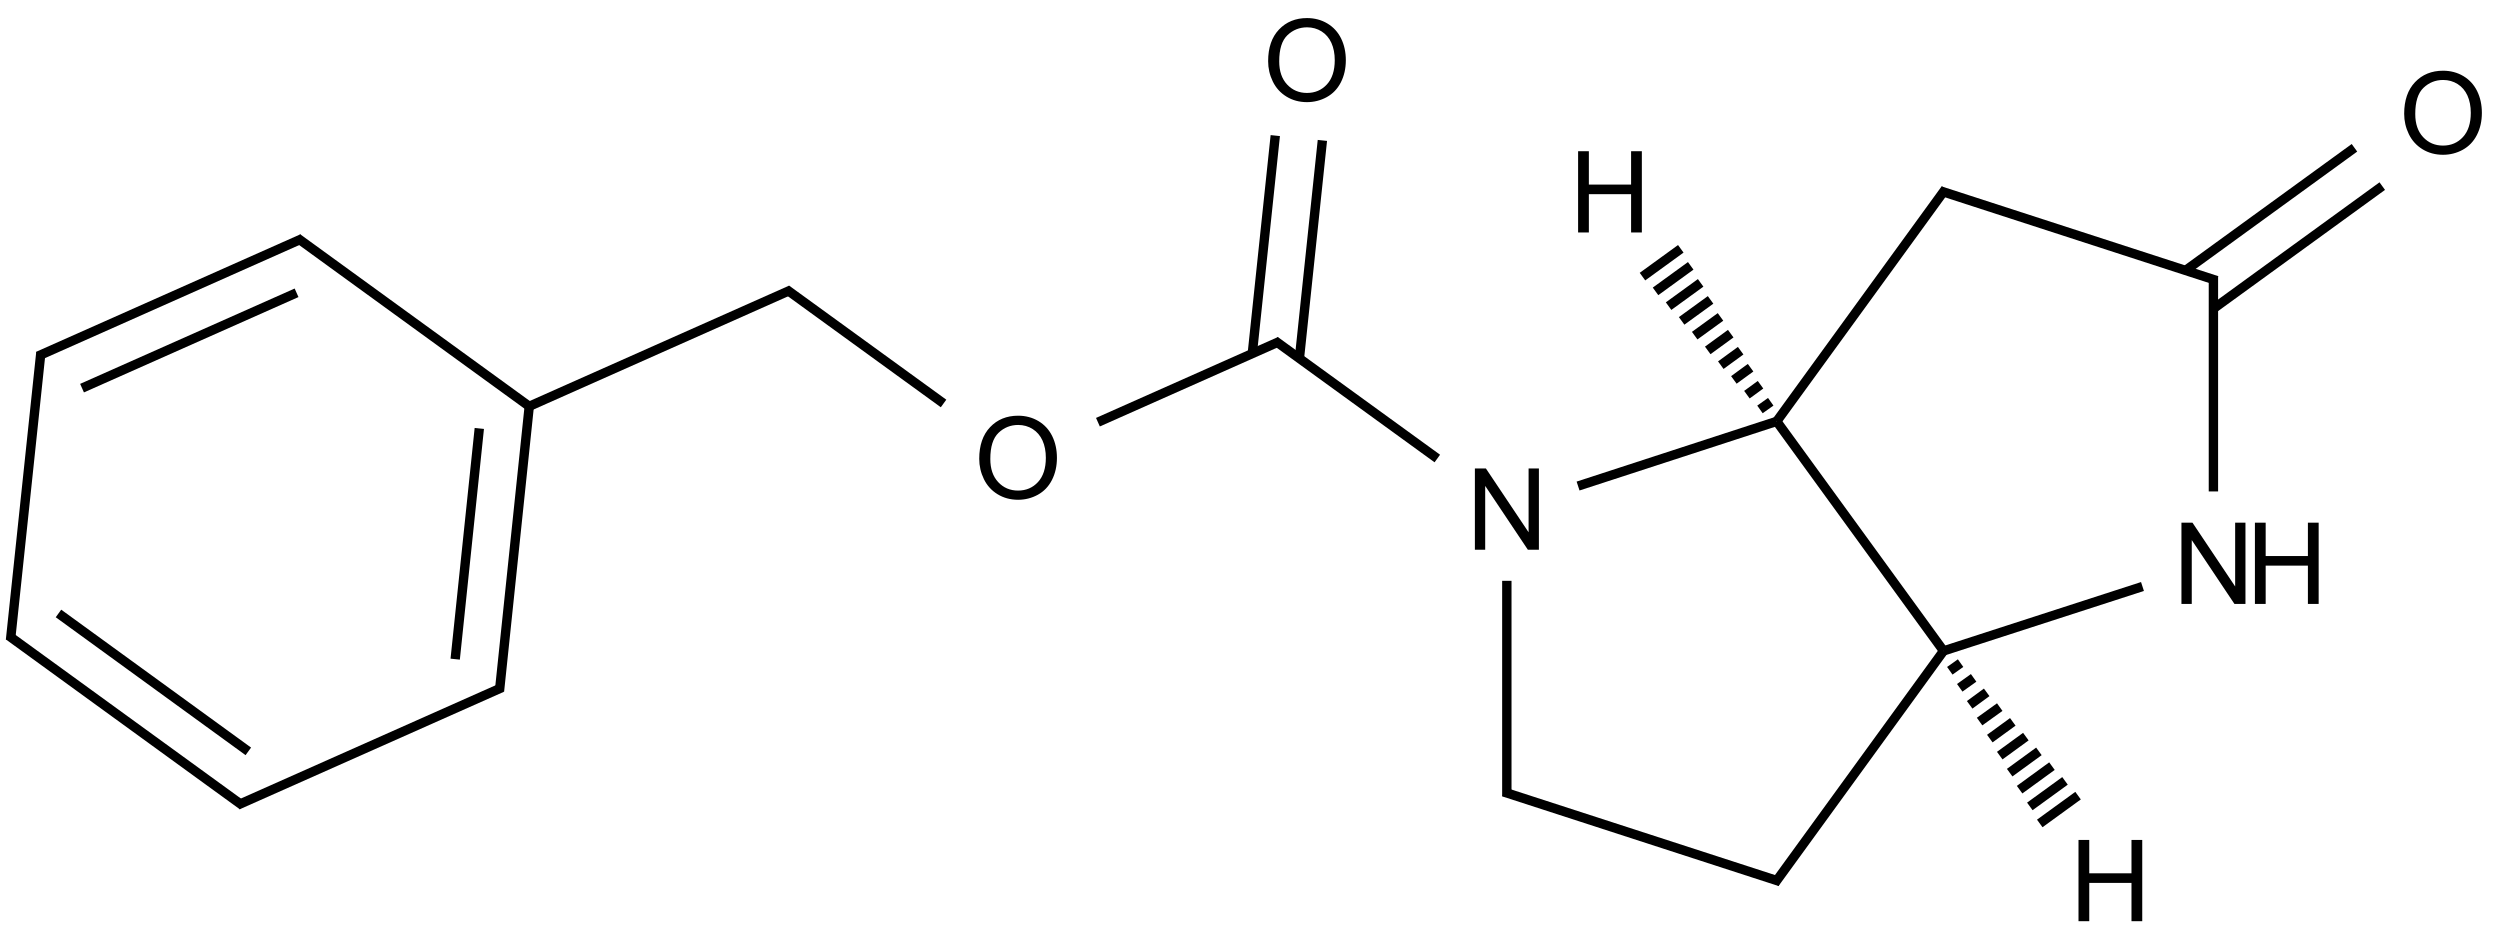 <?xml version="1.0" encoding="UTF-8"?>
<svg xmlns="http://www.w3.org/2000/svg" xmlns:xlink="http://www.w3.org/1999/xlink" width="881" height="331" viewBox="0 0 881 331">
<defs>
<g>
<g id="glyph-0-0">
<path d="M 5 0 L 5 -25 L 25 -25 L 25 0 Z M 5.625 -0.625 L 24.375 -0.625 L 24.375 -24.375 L 5.625 -24.375 Z M 5.625 -0.625 "/>
</g>
<g id="glyph-0-1">
<path d="M 3.047 0 L 3.047 -28.633 L 6.934 -28.633 L 21.973 -6.152 L 21.973 -28.633 L 25.605 -28.633 L 25.605 0 L 21.719 0 L 6.68 -22.5 L 6.68 0 Z M 3.047 0 "/>
</g>
<g id="glyph-0-2">
<path d="M 3.203 0 L 3.203 -28.633 L 6.992 -28.633 L 6.992 -16.875 L 21.875 -16.875 L 21.875 -28.633 L 25.664 -28.633 L 25.664 0 L 21.875 0 L 21.875 -13.496 L 6.992 -13.496 L 6.992 0 Z M 3.203 0 "/>
</g>
<g id="glyph-0-3">
<path d="M 1.934 -13.945 C 1.934 -18.695 3.207 -22.414 5.762 -25.105 C 8.309 -27.793 11.605 -29.137 15.645 -29.141 C 18.285 -29.137 20.668 -28.508 22.793 -27.246 C 24.914 -25.98 26.531 -24.219 27.645 -21.961 C 28.758 -19.703 29.312 -17.141 29.316 -14.277 C 29.312 -11.371 28.727 -8.773 27.559 -6.484 C 26.383 -4.191 24.723 -2.457 22.578 -1.277 C 20.426 -0.102 18.109 0.484 15.625 0.488 C 12.926 0.484 10.516 -0.164 8.398 -1.465 C 6.273 -2.766 4.668 -4.543 3.574 -6.797 C 2.48 -9.047 1.934 -11.43 1.934 -13.945 Z M 5.84 -13.887 C 5.836 -10.434 6.762 -7.715 8.621 -5.73 C 10.473 -3.746 12.801 -2.754 15.605 -2.754 C 18.453 -2.754 20.801 -3.754 22.645 -5.762 C 24.484 -7.762 25.406 -10.609 25.41 -14.297 C 25.406 -16.625 25.012 -18.656 24.227 -20.398 C 23.438 -22.133 22.285 -23.48 20.77 -24.441 C 19.25 -25.395 17.547 -25.875 15.664 -25.879 C 12.977 -25.875 10.668 -24.953 8.738 -23.113 C 6.801 -21.27 5.836 -18.195 5.84 -13.887 Z M 5.84 -13.887 "/>
</g>
</g>
</defs>
<path fill="none" stroke-width="0.033" stroke-linecap="butt" stroke-linejoin="miter" stroke="rgb(0%, 0%, 0%)" stroke-opacity="1" stroke-miterlimit="10" d="M 5.523 1.501 L 6.223 1.273 " transform="matrix(100, 0, 0, 100, 3.809, 21.182)"/>
<path fill="none" stroke-width="0.033" stroke-linecap="butt" stroke-linejoin="miter" stroke="rgb(0%, 0%, 0%)" stroke-opacity="1" stroke-miterlimit="10" d="M 6.833 2.152 L 6.871 2.125 M 6.868 2.212 L 6.917 2.177 M 6.903 2.272 L 6.963 2.228 M 6.938 2.331 L 7.009 2.28 M 6.974 2.391 L 7.055 2.332 M 7.009 2.451 L 7.101 2.384 M 7.044 2.511 L 7.147 2.436 M 7.079 2.571 L 7.193 2.488 M 7.115 2.63 L 7.239 2.54 M 7.15 2.69 L 7.285 2.592 " transform="matrix(100, 0, 0, 100, 3.809, 21.182)"/>
<path fill="none" stroke-width="0.033" stroke-linecap="butt" stroke-linejoin="miter" stroke="rgb(0%, 0%, 0%)" stroke-opacity="1" stroke-miterlimit="10" d="M 6.202 1.204 L 6.164 1.231 M 6.166 1.144 L 6.118 1.179 M 6.131 1.084 L 6.072 1.127 M 6.096 1.024 L 6.026 1.075 M 6.061 0.964 L 5.98 1.023 M 6.025 0.905 L 5.934 0.971 M 5.99 0.845 L 5.888 0.919 M 5.955 0.785 L 5.842 0.867 M 5.92 0.725 L 5.796 0.815 M 5.885 0.665 L 5.75 0.763 " transform="matrix(100, 0, 0, 100, 3.809, 21.182)"/>
<path fill="none" stroke-width="0.033" stroke-linecap="butt" stroke-linejoin="miter" stroke="rgb(0%, 0%, 0%)" stroke-opacity="1" stroke-miterlimit="10" d="M 5.027 1.404 L 4.455 0.989 " transform="matrix(100, 0, 0, 100, 3.809, 21.182)"/>
<path fill="none" stroke-width="0.033" stroke-linecap="butt" stroke-linejoin="miter" stroke="rgb(0%, 0%, 0%)" stroke-opacity="1" stroke-miterlimit="10" d="M 7.762 0.876 L 8.357 0.444 " transform="matrix(100, 0, 0, 100, 3.809, 21.182)"/>
<path fill="none" stroke-width="0.033" stroke-linecap="butt" stroke-linejoin="miter" stroke="rgb(0%, 0%, 0%)" stroke-opacity="1" stroke-miterlimit="10" d="M 7.664 0.741 L 8.259 0.309 " transform="matrix(100, 0, 0, 100, 3.809, 21.182)"/>
<path fill="none" stroke-width="0.033" stroke-linecap="butt" stroke-linejoin="miter" stroke="rgb(0%, 0%, 0%)" stroke-opacity="1" stroke-miterlimit="10" d="M 4.541 1.051 L 4.622 0.283 " transform="matrix(100, 0, 0, 100, 3.809, 21.182)"/>
<path fill="none" stroke-width="0.033" stroke-linecap="butt" stroke-linejoin="miter" stroke="rgb(0%, 0%, 0%)" stroke-opacity="1" stroke-miterlimit="10" d="M 4.375 1.034 L 4.456 0.266 " transform="matrix(100, 0, 0, 100, 3.809, 21.182)"/>
<path fill="none" stroke-width="0.033" stroke-linecap="butt" stroke-linejoin="miter" stroke="rgb(0%, 0%, 0%)" stroke-opacity="1" stroke-miterlimit="10" d="M 6.811 2.082 L 6.223 1.273 " transform="matrix(100, 0, 0, 100, 3.809, 21.182)"/>
<path fill="none" stroke-width="0.033" stroke-linecap="butt" stroke-linejoin="miter" stroke="rgb(0%, 0%, 0%)" stroke-opacity="1" stroke-miterlimit="10" d="M 4.472 0.991 L 3.831 1.276 " transform="matrix(100, 0, 0, 100, 3.809, 21.182)"/>
<path fill="none" stroke-width="0.033" stroke-linecap="butt" stroke-linejoin="miter" stroke="rgb(0%, 0%, 0%)" stroke-opacity="1" stroke-miterlimit="10" d="M 6.223 1.273 L 6.818 0.454 " transform="matrix(100, 0, 0, 100, 3.809, 21.182)"/>
<path fill="none" stroke-width="0.033" stroke-linecap="butt" stroke-linejoin="miter" stroke="rgb(0%, 0%, 0%)" stroke-opacity="1" stroke-miterlimit="10" d="M 3.287 1.21 L 2.733 0.808 " transform="matrix(100, 0, 0, 100, 3.809, 21.182)"/>
<path fill="none" stroke-width="0.033" stroke-linecap="butt" stroke-linejoin="miter" stroke="rgb(0%, 0%, 0%)" stroke-opacity="1" stroke-miterlimit="10" d="M 6.8 0.461 L 7.774 0.777 " transform="matrix(100, 0, 0, 100, 3.809, 21.182)"/>
<path fill="none" stroke-width="0.033" stroke-linecap="butt" stroke-linejoin="miter" stroke="rgb(0%, 0%, 0%)" stroke-opacity="1" stroke-miterlimit="10" d="M 2.749 0.81 L 1.818 1.224 " transform="matrix(100, 0, 0, 100, 3.809, 21.182)"/>
<path fill="none" stroke-width="0.033" stroke-linecap="butt" stroke-linejoin="miter" stroke="rgb(0%, 0%, 0%)" stroke-opacity="1" stroke-miterlimit="10" d="M 7.762 0.761 L 7.762 1.52 " transform="matrix(100, 0, 0, 100, 3.809, 21.182)"/>
<path fill="none" stroke-width="0.033" stroke-linecap="butt" stroke-linejoin="miter" stroke="rgb(0%, 0%, 0%)" stroke-opacity="1" stroke-miterlimit="10" d="M 1.827 1.22 L 1.722 2.224 " transform="matrix(100, 0, 0, 100, 3.809, 21.182)"/>
<path fill="none" stroke-width="0.033" stroke-linecap="butt" stroke-linejoin="miter" stroke="rgb(0%, 0%, 0%)" stroke-opacity="1" stroke-miterlimit="10" d="M 1.651 1.298 L 1.566 2.111 " transform="matrix(100, 0, 0, 100, 3.809, 21.182)"/>
<path fill="none" stroke-width="0.033" stroke-linecap="butt" stroke-linejoin="miter" stroke="rgb(0%, 0%, 0%)" stroke-opacity="1" stroke-miterlimit="10" d="M 7.512 1.855 L 6.811 2.082 " transform="matrix(100, 0, 0, 100, 3.809, 21.182)"/>
<path fill="none" stroke-width="0.033" stroke-linecap="butt" stroke-linejoin="miter" stroke="rgb(0%, 0%, 0%)" stroke-opacity="1" stroke-miterlimit="10" d="M 1.731 2.211 L 0.8 2.625 " transform="matrix(100, 0, 0, 100, 3.809, 21.182)"/>
<path fill="none" stroke-width="0.033" stroke-linecap="butt" stroke-linejoin="miter" stroke="rgb(0%, 0%, 0%)" stroke-opacity="1" stroke-miterlimit="10" d="M 6.811 2.082 L 6.216 2.901 " transform="matrix(100, 0, 0, 100, 3.809, 21.182)"/>
<path fill="none" stroke-width="0.033" stroke-linecap="butt" stroke-linejoin="miter" stroke="rgb(0%, 0%, 0%)" stroke-opacity="1" stroke-miterlimit="10" d="M 0.817 2.627 L -0.008 2.028 " transform="matrix(100, 0, 0, 100, 3.809, 21.182)"/>
<path fill="none" stroke-width="0.033" stroke-linecap="butt" stroke-linejoin="miter" stroke="rgb(0%, 0%, 0%)" stroke-opacity="1" stroke-miterlimit="10" d="M 0.837 2.436 L 0.168 1.95 " transform="matrix(100, 0, 0, 100, 3.809, 21.182)"/>
<path fill="none" stroke-width="0.033" stroke-linecap="butt" stroke-linejoin="miter" stroke="rgb(0%, 0%, 0%)" stroke-opacity="1" stroke-miterlimit="10" d="M 6.235 2.895 L 5.261 2.579 " transform="matrix(100, 0, 0, 100, 3.809, 21.182)"/>
<path fill="none" stroke-width="0.033" stroke-linecap="butt" stroke-linejoin="miter" stroke="rgb(0%, 0%, 0%)" stroke-opacity="1" stroke-miterlimit="10" d="M -0.001 2.043 L 0.106 1.03 " transform="matrix(100, 0, 0, 100, 3.809, 21.182)"/>
<path fill="none" stroke-width="0.033" stroke-linecap="butt" stroke-linejoin="miter" stroke="rgb(0%, 0%, 0%)" stroke-opacity="1" stroke-miterlimit="10" d="M 5.272 2.594 L 5.272 1.835 " transform="matrix(100, 0, 0, 100, 3.809, 21.182)"/>
<path fill="none" stroke-width="0.033" stroke-linecap="butt" stroke-linejoin="miter" stroke="rgb(0%, 0%, 0%)" stroke-opacity="1" stroke-miterlimit="10" d="M 0.096 1.043 L 1.027 0.629 " transform="matrix(100, 0, 0, 100, 3.809, 21.182)"/>
<path fill="none" stroke-width="0.033" stroke-linecap="butt" stroke-linejoin="miter" stroke="rgb(0%, 0%, 0%)" stroke-opacity="1" stroke-miterlimit="10" d="M 0.251 1.156 L 1.007 0.82 " transform="matrix(100, 0, 0, 100, 3.809, 21.182)"/>
<path fill="none" stroke-width="0.033" stroke-linecap="butt" stroke-linejoin="miter" stroke="rgb(0%, 0%, 0%)" stroke-opacity="1" stroke-miterlimit="10" d="M 1.01 0.627 L 1.835 1.226 " transform="matrix(100, 0, 0, 100, 3.809, 21.182)"/>
<g fill="rgb(0%, 0%, 0%)" fill-opacity="1">
<use xlink:href="#glyph-0-1" x="765.695" y="212.824"/>
</g>
<g fill="rgb(0%, 0%, 0%)" fill-opacity="1">
<use xlink:href="#glyph-0-2" x="791.43" y="212.824"/>
</g>
<g fill="rgb(0%, 0%, 0%)" fill-opacity="1">
<use xlink:href="#glyph-0-1" x="516.703" y="193.73"/>
</g>
<g fill="rgb(0%, 0%, 0%)" fill-opacity="1">
<use xlink:href="#glyph-0-2" x="729.262" y="324.629"/>
</g>
<g fill="rgb(0%, 0%, 0%)" fill-opacity="1">
<use xlink:href="#glyph-0-2" x="552.922" y="81.922"/>
</g>
<g fill="rgb(0%, 0%, 0%)" fill-opacity="1">
<use xlink:href="#glyph-0-3" x="845.297" y="54.059"/>
</g>
<g fill="rgb(0%, 0%, 0%)" fill-opacity="1">
<use xlink:href="#glyph-0-3" x="444.957" y="35.508"/>
</g>
<g fill="rgb(0%, 0%, 0%)" fill-opacity="1">
<use xlink:href="#glyph-0-3" x="343.148" y="175.633"/>
</g>
</svg>
